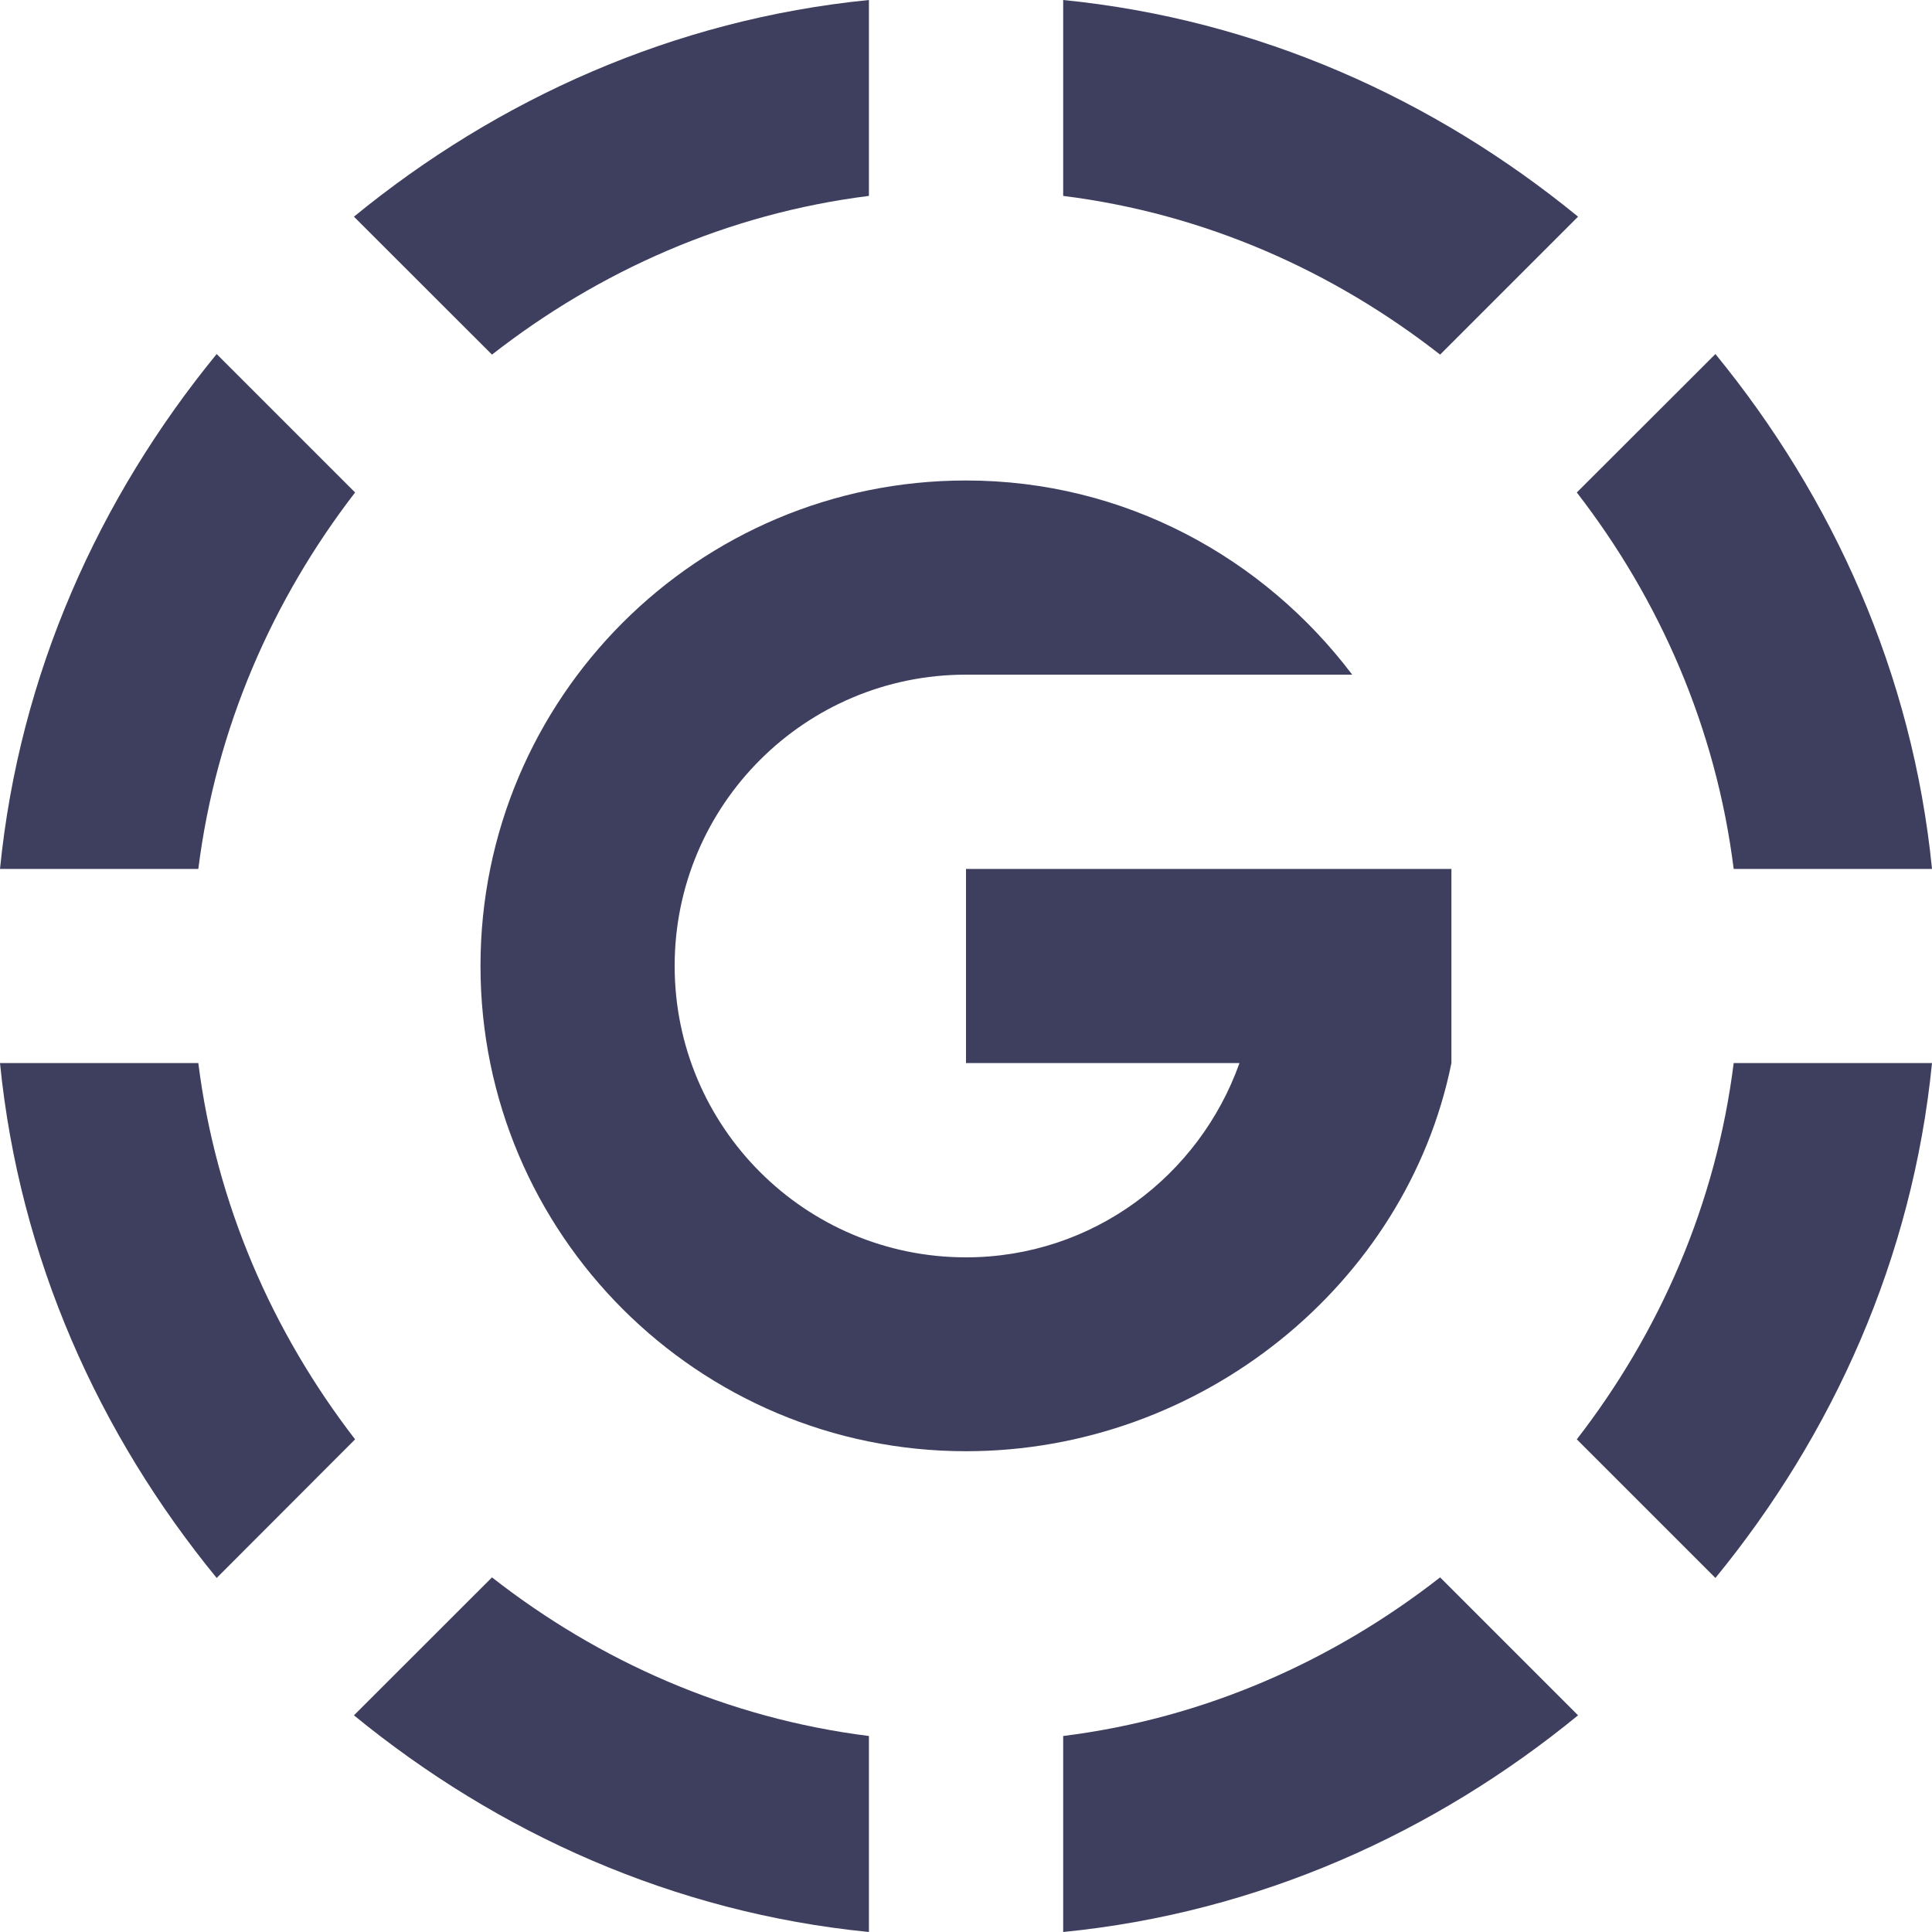 <?xml version="1.0" encoding="utf-8"?>
<!-- Generator: Adobe Illustrator 16.0.0, SVG Export Plug-In . SVG Version: 6.00 Build 0)  -->
<!DOCTYPE svg PUBLIC "-//W3C//DTD SVG 1.1//EN" "http://www.w3.org/Graphics/SVG/1.1/DTD/svg11.dtd">
<svg version="1.1" id="GIF_Icon" xmlns="http://www.w3.org/2000/svg" xmlns:xlink="http://www.w3.org/1999/xlink" x="0px" y="0px"
	 width="20px" height="20px" viewBox="0 0 20 20" enable-background="new 0 0 20 20" xml:space="preserve">
<g>
	<g>
		<path fill="#3E3F5E" d="M3.676,5.098L2.243,3.665C1.025,5.153,0.201,6.975,0,8.995h2.053C2.237,7.534,2.822,6.206,3.676,5.098z
			 M8.995,2.028V0C6.974,0.201,5.152,1.025,3.664,2.243l1.429,1.428C6.199,2.807,7.527,2.212,8.995,2.028z M16.336,2.243
			C14.848,1.025,13.025,0.201,11.006,0v2.028c1.469,0.184,2.795,0.778,3.902,1.643L16.336,2.243z M17.947,8.995H20
			c-0.201-2.021-1.025-3.842-2.242-5.33l-1.435,1.433C17.18,6.206,17.764,7.534,17.947,8.995z M2.053,11.005H0
			c0.201,2.021,1.025,3.843,2.243,5.33L3.676,14.9C2.822,13.793,2.237,12.466,2.053,11.005z M11.006,17.971V20
			c2.02-0.2,3.842-1.025,5.33-2.243l-1.428-1.428C13.801,17.193,12.475,17.787,11.006,17.971z M3.664,17.757
			C5.152,18.975,6.974,19.8,8.995,20v-2.029c-1.468-0.184-2.796-0.777-3.902-1.642L3.664,17.757z M16.323,14.9l1.435,1.435
			c1.217-1.487,2.041-3.31,2.242-5.33h-2.053C17.764,12.466,17.18,13.793,16.323,14.9z M15.025,11.005v-2.01H10v2.01h2.831
			c-0.416,1.168-1.521,2.011-2.831,2.011c-1.666,0-3.016-1.351-3.016-3.017c0-1.665,1.35-3.015,3.016-3.015h3.998
			C13.08,5.771,11.641,4.974,10,4.974c-2.776,0-5.026,2.25-5.026,5.025c0,2.774,2.25,5.024,5.026,5.024
			C12.432,15.023,14.561,13.298,15.025,11.005z"/>
	</g>
</g>
</svg>
